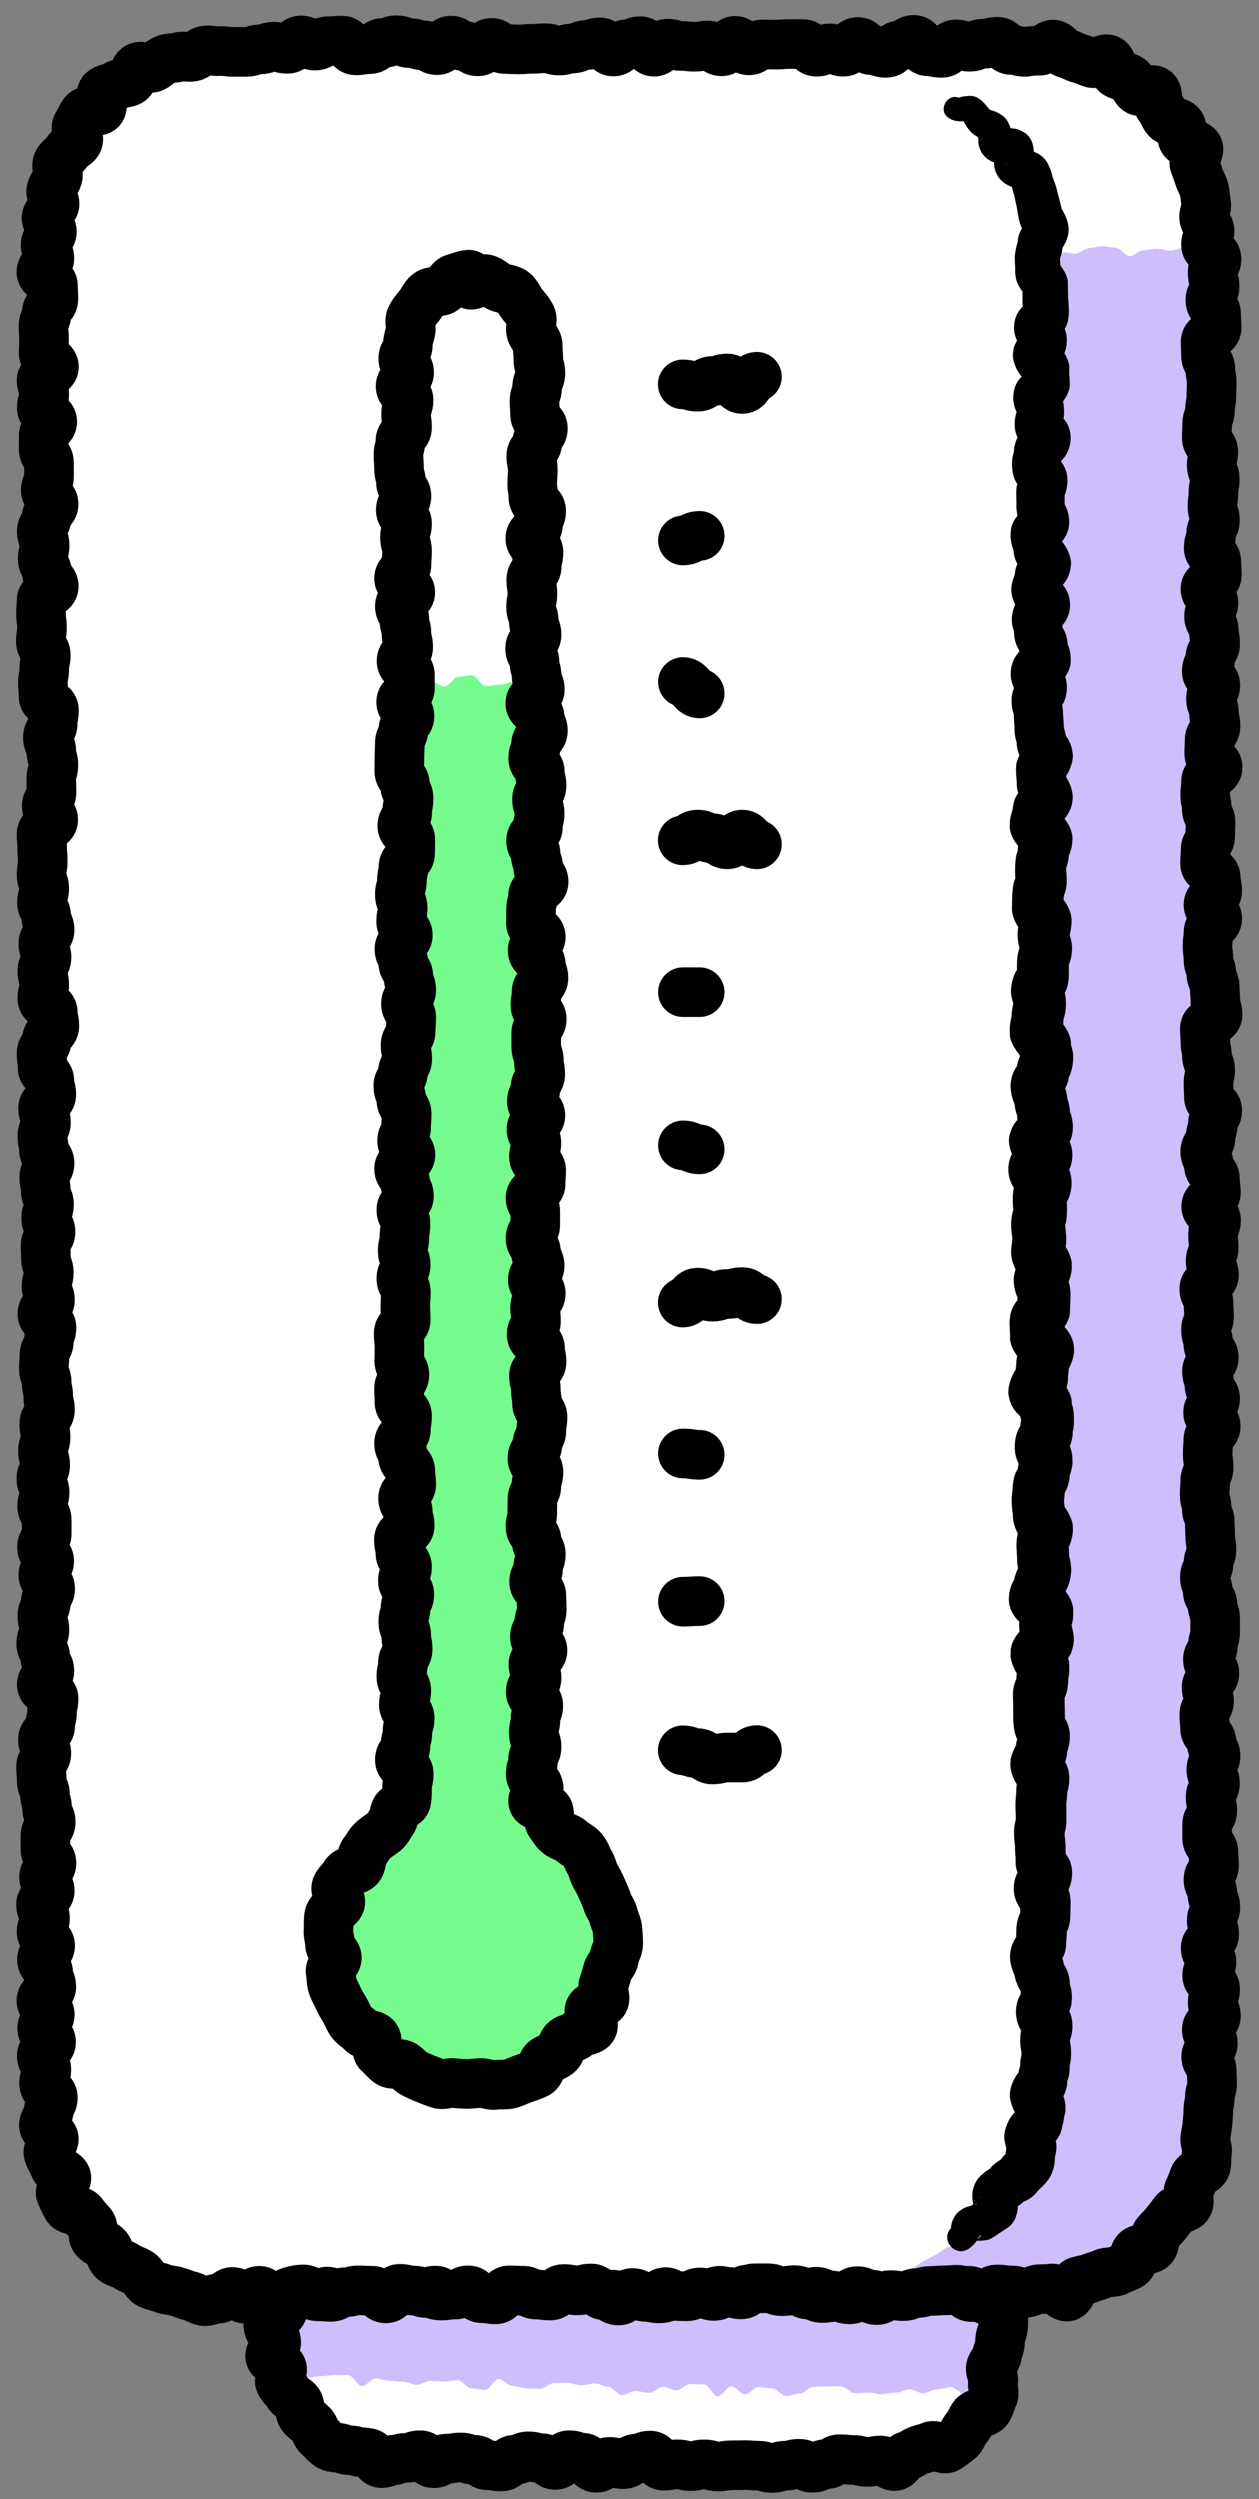 <svg fill="none" height="131" viewBox="0 0 66 131" width="66" xmlns="http://www.w3.org/2000/svg"><rect x="0" y="0" width="66" height="131" fill="#808080" stroke="none"/><path d="m53.75 2.12c-.36 0-.36.5-.73.5s-.37-.11-.73-.11-.37-.26-.73-.26-.37.05-.73.05-.37.38-.73.38-.37-.03-.73-.03-.37.08-.73.08-.37-.58-.73-.58-.37.1-.73.1-.37-.08-.74-.08-.37 0-.74 0-.37.45-.74.45-.37 0-.74 0-.35-.48-.71-.48-.35.07-.71.07-.35.33-.71.33-.36-.41-.71-.41-.36.49-.71.49-.36-.38-.71-.38-.36.21-.71.21-.36.23-.71.23-.36-.52-.71-.52-.35.24-.71.24-.35-.03-.71-.03-.35.3-.71.3-.36-.3-.71-.3-.36.03-.71.03-.36.3-.71.3-.36-.49-.71-.49-.36.06-.71.06-.36.39-.71.39-.36-.13-.71-.13-.36-.46-.71-.46-.36.04-.71.04-.36.49-.71.49-.36-.33-.71-.33-.36-.15-.71-.15-.36.07-.71.07-.36-.09-.71-.09-.35.04-.71.04-.35.02-.71.02-.35-.09-.71-.09-.36.07-.71.07-.36-.06-.71-.06-.36.63-.71.63-.36-.55-.71-.55-.36.27-.71.27-.36-.1-.72-.1-.36.02-.71.02-.36.08-.71.08-.36.05-.72.05-.36-.08-.72-.08-.36-.16-.72-.16-.36-.06-.71-.06-.36.23-.72.23-.36-.35-.72-.35-.36.08-.72.08-.36.06-.72.06c-.24 0-.48.29-.72.3s-.44.28-.68.31-.49-.08-.73-.03c-.24.05-.48.06-.71.13s-.55-.09-.77 0-.51.08-.73.19-.39.33-.6.45-.18.62-.38.75-.73-.18-.92-.03-.38.34-.55.5-.25.45-.41.63-.27.41-.42.6-.25.42-.39.62c-.14.2-.17.46-.29.67s-.37.35-.48.56-.31.4-.4.62-.33.41-.4.65c-.07.24-.02.51-.08.75s.36.56.32.8-.66.41-.68.66.57.51.57.75c0 .36-.23.36-.23.71s.09.36.09.71-.4.36-.4.71v.71c0 .35.46.36.46.71s-.29.36-.29.71.35.36.35.71-.21.36-.21.71.25.36.25.71-.31.36-.31.71.38.36.38.71-.6.36-.6.72.47.36.47.72-.25.36-.25.72.02.36.02.72-.31.36-.31.72.31.36.31.72.33.36.33.72-.01.36-.01.72-.49.36-.49.72-.03.36-.03.72.28.36.28.72-.04.36-.04.72-.31.36-.31.72.2.36.2.72-.06.36-.06.72.03.36.03.72.1.36.1.72.27.36.27.72-.3.36-.3.72.31.36.31.72-.16.36-.16.72-.12.36-.12.72.31.36.31.72-.14.36-.14.72-.46.36-.46.72.13.36.13.72-.18.36-.18.72.49.36.49.72.15.36.15.72-.33.36-.33.72-.19.36-.19.72-.05.36-.05.72.3.36.3.72-.28.36-.28.72.44.36.44.72-.38.36-.38.72.37.36.37.72-.19.36-.19.72.32.36.32.72-.02.36-.02.72-.6.36-.6.72.06.36.06.72.53.36.53.72.01.36.01.72v.72c0 .36-.28.36-.28.72s-.11.36-.11.72.12.36.12.72.22.36.22.72-.06.36-.06.72-.16.36-.16.72-.11.36-.11.72.22.36.22.72-.27.36-.27.72.43.36.43.72-.19.36-.19.72.11.36.11.72-.4.36-.4.72.08.36.08.72.41.36.41.72-.35.36-.35.72.28.36.28.71-.36.36-.36.71.41.36.41.71-.55.36-.55.72.47.36.47.72-.5.36-.5.72.42.36.42.72-.24.36-.24.72.12.36.12.72.13.36.13.72-.13.36-.13.72-.24.36-.24.72.37.36.37.72-.3.36-.3.72.05.36.05.72v.72c0 .36-.22.36-.22.72s.6.36.6.72-.49.36-.49.72.13.36.13.72.34.36.34.72-.52.36-.52.72.31.36.31.72-.33.36-.33.72.47.36.47.72.09.36.09.72-.62.36-.62.72.23.36.23.72-.2.36-.2.72.3.36.3.72-.29.36-.29.72.05.36.05.72.48.36.48.72-.32.36-.32.72.19.36.19.72-.43.36-.43.72.54.36.54.72.06.36.06.72-.52.36-.52.72-.05.36-.05.72.42.36.42.72-.3.36-.3.72.05.36.05.72-.21.36-.21.72.57.36.57.72.01.36.01.72-.55.36-.55.72-.01.36-.01.72.33.36.33.72.07.36.07.72-.12.36-.12.72-.29.36-.29.72.14.36.14.72-.04.36-.04.72.49.36.49.72-.48.36-.48.72.02.36.02.72.25.36.25.73.16.36.16.72-.25.36-.25.72-.19.36-.19.72.19.36.19.73-.34.36-.34.73.2.36.2.73.37.36.37.73c0 .24-.35.5-.33.74s.11.48.15.72-.14.53-.09.77.27.45.34.68.38.38.47.61-.08.57.03.78.33.38.45.59.38.33.52.53-.02.63.13.81.69.05.85.23.3.36.48.53.27.41.46.56.44.21.64.34.39.27.6.39.49.06.71.17c.22.11.22.68.45.77s.59-.23.82-.16.38.43.62.48c.24.05.5-.02.74.02s.45.37.7.39.5-.38.75-.38c.35 0 .35.37.71.37s.35-.33.71-.33.35-.05.71-.05.36.31.71.31.36-.5.71-.5.36.18.71.18.36.32.71.32.36-.11.71-.11.36-.41.71-.41.35.4.71.4.35-.29.71-.29.35.15.71.15.36.32.71.32.36-.49.71-.49.36.22.71.22.36-.19.71-.19.36-.08.71-.08.36.6.71.6.36-.45.71-.45.36.34.71.34.36-.03.71-.03.36-.01.71-.01.36.13.71.13.36-.62.71-.62.36.54.71.54.36-.03.71-.03.35-.5.71-.5.35.51.71.51.35-.48.71-.48.36.35.71.35.36-.27.71-.27.36.13.71.13.36.01.71.01.36.25.71.25.36-.42.72-.42.36.1.71.1.36.29.71.29.36-.1.72-.1.36.27.72.27.36-.3.72-.3.36-.23.71-.23.36.27.72.27.36-.15.72-.15.36.16.72.16.36-.33.72-.33.36.04.73.04.37-.14.73-.14.37.05.73.05.37.18.73.18.37.41.73.41.37-.57.73-.57.37.49.73.49.37-.56.73-.56.37.46.73.46.37-.3.74-.3h.74c.37 0 .37-.16.74-.16s.37.43.74.43c.24 0 .5.05.74.04s.51.02.74-.01.38-.58.62-.63.45-.12.68-.19.46-.1.68-.18.69.36.91.26.17-.73.38-.85.64.12.84-.02.08-.7.27-.85.72.1.89-.07.23-.47.4-.64.19-.47.34-.66.42-.28.56-.48.07-.52.19-.73.41-.32.51-.54.3-.4.39-.63.05-.5.13-.73.35-.41.4-.65.02-.5.06-.74.21-.48.22-.72-.09-.5-.09-.74c0-.36-.2-.36-.2-.71s.15-.36.15-.71-.33-.36-.33-.71-.05-.36-.05-.71.52-.36.52-.71-.04-.36-.04-.71-.2-.36-.2-.71.23-.36.23-.71-.14-.36-.14-.71-.41-.36-.41-.71.53-.36.53-.71-.2-.36-.2-.72-.09-.36-.09-.72.26-.36.26-.72 0-.36 0-.72.15-.36.15-.72.02-.36.02-.72-.67-.36-.67-.72.63-.36.63-.72-.04-.36-.04-.72-.42-.36-.42-.72.38-.36.38-.72-.22-.36-.22-.72-.14-.36-.14-.72.03-.36.03-.72-.03-.36-.03-.72-.02-.36-.02-.72.06-.36.06-.72.27-.36.27-.72-.07-.36-.07-.72-.34-.36-.34-.72.42-.36.42-.72-.11-.36-.11-.72.1-.36.1-.72-.47-.36-.47-.72.6-.36.6-.72-.49-.36-.49-.72.52-.36.52-.72-.02-.36-.02-.72-.65-.36-.65-.72 0-.36 0-.72.48-.36.48-.72-.3-.36-.3-.72.25-.36.25-.72-.34-.36-.34-.72.22-.36.22-.72.24-.36.24-.72.04-.36.04-.72-.4-.36-.4-.72.18-.36.18-.72-.06-.36-.06-.72-.29-.36-.29-.72.23-.36.23-.72-.25-.36-.25-.72.34-.36.34-.72-.33-.36-.33-.72.49-.36.49-.72-.01-.36-.01-.72.07-.36.07-.72-.3-.36-.3-.72.34-.36.34-.72-.28-.36-.28-.72-.08-.36-.08-.72-.05-.36-.05-.72-.18-.36-.18-.72-.02-.36-.02-.72.53-.36.53-.72-.07-.36-.07-.72.14-.36.14-.72-.17-.36-.17-.72.22-.36.22-.72.03-.36.03-.72-.59-.36-.59-.71.15-.36.15-.71.25-.36.25-.71-.11-.36-.11-.72-.27-.36-.27-.72.3-.36.3-.72-.02-.36-.02-.72.18-.36.18-.72-.05-.36-.05-.72.07-.36.07-.72-.35-.36-.35-.72-.07-.36-.07-.72-.05-.36-.05-.72.36-.36.36-.72.1-.36.1-.72-.38-.36-.38-.72-.15-.36-.15-.72.22-.36.22-.72-.07-.36-.07-.72-.07-.36-.07-.72.54-.36.54-.72-.27-.36-.27-.72.22-.36.22-.72-.49-.36-.49-.72-.11-.36-.11-.72.21-.36.21-.72-.19-.36-.19-.72.4-.36.4-.72-.45-.36-.45-.72.54-.36.54-.72-.13-.36-.13-.72.07-.36.07-.72-.01-.36-.01-.72.17-.36.17-.72-.32-.36-.32-.72-.28-.36-.28-.72.63-.36.63-.72-.24-.36-.24-.72-.02-.36-.02-.72.05-.36.05-.72-.33-.36-.33-.72.33-.36.33-.72-.27-.36-.27-.72.16-.36.16-.72-.23-.36-.23-.72.2-.36.2-.72-.16-.36-.16-.72.18-.36.18-.72-.31-.36-.31-.72.35-.36.35-.72-.09-.36-.09-.72.25-.36.25-.72-.34-.36-.34-.72.15-.36.15-.72-.05-.36-.05-.72-.15-.36-.15-.72.49-.36.49-.72-.46-.36-.46-.73.19-.36.19-.72.04-.36.04-.72-.1-.36-.1-.72.16-.36.16-.73-.27-.36-.27-.73-.19-.36-.19-.73.21-.36.21-.73c0-.24.43-.51.41-.75s-.26-.48-.29-.71-.28-.44-.34-.67.03-.51-.05-.74-.42-.36-.51-.58c-.09-.22.15-.59.05-.81s-.59-.23-.71-.44-.06-.52-.2-.72-.32-.35-.48-.54-.12-.53-.29-.71c-.17-.18-.55-.12-.73-.29s-.26-.43-.44-.58-.5-.11-.7-.25-.19-.6-.4-.72-.36-.39-.57-.5-.61.16-.83.08-.5.02-.73-.05-.34-.55-.58-.61-.5.05-.74.01-.47-.15-.71-.17-.49-.25-.73-.25z" fill="#fff"/><path d="m54.28 13.22c-.11.34-.34.32-.34.68s.51.36.51.72-.03.36-.03.72-.29.36-.29.72.36.36.36.72-.33.36-.33.72-.1.36-.1.72.02.36.02.72.39.36.39.72.04.36.04.72-.13.36-.13.72-.07.36-.07.72.01.36.01.72-.08.36-.08.72.04.36.04.72-.12.36-.12.72-.2.36-.2.72.38.36.38.72-.27.36-.27.72-.06.36-.06.72.51.36.51.72.01.36.01.72-.69.36-.69.72.67.36.67.72-.57.36-.57.72.42.36.42.72-.18.36-.18.72.12.36.12.72-.21.36-.21.72.24.36.24.72.09.36.09.72-.41.36-.41.72.46.36.46.72-.19.36-.19.72-.31.36-.31.72.33.36.33.72-.04.36-.04.72-.18.36-.18.72v.72c0 .36-.14.36-.14.72s.1.36.1.72-.17.36-.17.72.47.36.47.72-.02.36-.02.72.08.36.08.72-.21.36-.21.72-.31.36-.31.72.2.36.2.72.4.36.4.72-.22.36-.22.72-.05.36-.05.72-.04.36-.04.72-.09.36-.09.72-.16.36-.16.72.4.36.4.72.03.36.03.72-.22.36-.22.72-.05.36-.05.72.43.36.43.72-.06.36-.06.72-.38.36-.38.72-.2.36-.2.72.61.36.61.72-.63.36-.63.72.41.36.41.72.1.36.1.72-.36.36-.36.72.22.36.22.72.06.36.06.72-.05.36-.05.72-.07.36-.07.72-.12.36-.12.72.5.36.5.72-.32.36-.32.72-.03.36-.03.72-.23.36-.23.72.36.36.36.72-.29.36-.29.72-.1.36-.1.72.61.36.61.72-.49.36-.49.72.46.36.46.72-.63.36-.63.72.22.36.22.72.3.36.3.72.13.36.13.72-.54.36-.54.72.34.36.34.72-.45.36-.45.72.46.36.46.72-.04.36-.04.72-.38.36-.38.72.06.36.06.72.36.36.36.72v.72c0 .36-.32.36-.32.72s.15.36.15.72.1.36.1.72.21.36.21.72-.03.36-.03.72-.29.36-.29.72.2.36.2.72.16.36.16.72-.05.36-.05.72-.42.36-.42.72.29.36.29.72.13.36.13.72-.38.36-.38.72.4.36.4.72-.61.36-.61.72.06.36.06.72.31.36.31.72.18.36.18.72-.48.36-.48.72.46.36.46.72.04.36.04.72-.35.36-.35.72.11.36.11.72-.29.36-.29.72.18.36.18.72-.14.36-.14.73.36.36.36.72.12.36.12.72-.39.36-.39.72.26.36.26.73.02.36.02.73-.28.36-.28.73-.14.36-.14.73.2.36.2.73.19.36.19.73-.4.36-.4.72.46.36.46.73-.03.36-.03.73-.39.37-.39.73.35.37.35.73c0 .24.14.5.12.73s-.61.39-.65.62.44.58.38.8-.3.41-.38.63-.07.49-.17.7-.51.27-.63.47-.08.49-.21.69-.12.5-.27.69-.69.03-.85.2-0.0.64-.17.81-.39.28-.57.43-.39.27-.58.41-.54.04-.73.17-.37.26-.58.38-.4.21-.61.32-.38.28-.59.37-.25.64-.48.72-.58-.23-.81-.16-.35.52-.58.58-.52-.13-.75-.08-.48.01-.71.05-.46.06-.7.09-.47-.07-.71-.05-.46-.15-.7-.15c.35 0 .35.48.71.48s.36-.35.71-.35.35.38.71.38.35-.13.71-.13h.71c.36 0 .36-.42.71-.42s.36.46.71.46.36-.09.71-.09.36-.17.71-.17.36.03.71.03.36.43.71.43.36-.66.71-.66.36.03.71.03.36.39.71.39.36-.2.72-.2.36-.19.72-.19c.24 0 .47.04.71.03s.51.28.75.24.48-.1.71-.15.43-.26.66-.33.52.03.75-.06.5-.09.72-.19.34-.42.55-.54.34-.36.54-.49.59-.02.78-.17.13-.59.31-.75.71.02.87-.16.02-.63.17-.82.18-.45.32-.65.56-.21.68-.42.24-.43.35-.65.34-.4.42-.62-.42-.66-.35-.89.58-.34.63-.57.09-.48.13-.72.25-.47.27-.72.06-.5.06-.75c0-.36-.53-.36-.53-.72s.45-.36.45-.72-.3-.36-.3-.72.07-.36.07-.72-.33-.36-.33-.72.42-.36.42-.72.08-.36.08-.72-.31-.36-.31-.72.45-.36.45-.72-.63-.36-.63-.72.09-.36.09-.72.39-.36.39-.72.05-.36.05-.72-.47-.36-.47-.72.3-.36.3-.72.28-.36.28-.72-.45-.36-.45-.72-.13-.36-.13-.72 0-.36 0-.72.11-.36.11-.72.47-.36.47-.72-.33-.36-.33-.72-.03-.36-.03-.72-.06-.36-.06-.72-.21-.36-.21-.72.11-.36.11-.72.05-.36.05-.72.2-.36.2-.72-.17-.36-.17-.72.28-.36.28-.72-.1-.36-.1-.72.08-.36.08-.72-.42-.36-.42-.72.57-.36.57-.72-.38-.36-.38-.72.37-.36.37-.72-.23-.36-.23-.72-.23-.36-.23-.72.27-.36.27-.72-.38-.36-.38-.72.62-.36.62-.72-.12-.36-.12-.72-.47-.36-.47-.72.56-.36.56-.72-.47-.36-.47-.72-.14-.36-.14-.72 0-.36 0-.72.15-.36.15-.72 0-.36 0-.72 0-.36 0-.72.22-.36.22-.72-.06-.36-.06-.72.09-.36.09-.72-.25-.36-.25-.72 0-.36 0-.72.19-.36.19-.72.21-.36.21-.72-.11-.36-.11-.72-.38-.36-.38-.72.47-.36.47-.72-.34-.36-.34-.72-.18-.36-.18-.72.47-.36.47-.72-.38-.36-.38-.72-.08-.36-.08-.72.04-.36.04-.72.34-.36.34-.72-.42-.36-.42-.72.68-.36.68-.72-.04-.36-.04-.72-.02-.36-.02-.72-.42-.36-.42-.72.39-.36.39-.72-.38-.36-.38-.72-.15-.36-.15-.72.06-.36.06-.72.38-.36.38-.72-.25-.36-.25-.72.42-.36.42-.72-.12-.36-.12-.72-.28-.36-.28-.72.31-.36.31-.72-.13-.36-.13-.72-.07-.36-.07-.72-.06-.36-.06-.72.34-.36.34-.72-.22-.36-.22-.72-.43-.36-.43-.72.1-.36.1-.72-.03-.36-.03-.72-.06-.36-.06-.72.23-.36.23-.72-.15-.36-.15-.72.4-.36.4-.72-.07-.36-.07-.72 0-.36 0-.72-.14-.36-.14-.72-.06-.36-.06-.72-.19-.36-.19-.72.49-.36.49-.72.02-.36.02-.72.08-.36.08-.72.07-.36.07-.72-.21-.36-.21-.72.03-.36.03-.72.12-.36.12-.73-.59-.36-.59-.72.2-.36.2-.72.08-.36.08-.72-.18-.36-.18-.72.37-.36.37-.72-.05-.36-.05-.72-.09-.36-.09-.73 0-.36 0-.72-.26-.36-.26-.72-.07-.36-.07-.72.13-.36.13-.72.07-.36.07-.72.24-.36.24-.72-.45-.36-.45-.72.12-.36.12-.73-.01-.36-.01-.72.08-.36.08-.72-.04-.36-.04-.72.37-.36.37-.73.06-.36.06-.73-.1-.36-.1-.73.18-.36.18-.73-.43-.36-.43-.73.37-.36.37-.73-.4-.36-.4-.73 0-.36 0-.73.42-.37.42-.73-.29-.37-.29-.73.2-.42.09-.76c-.24 0-.58-.26-.82-.26s-.47.1-.71.1-.47.15-.71.15-.48-.1-.71-.1-.47.08-.71.08-.47.31-.71.31-.48-.44-.72-.44-.48-.09-.71-.09-.47.1-.71.11-.47.28-.71.29-.48-.08-.71-.08-.48-.02-.71-.02-.37.12-.61.12z" fill="#cebefd"/><path d="m53.751 2.72c-.36 0-.36-.1-.73-.1s-.37-.43-.73-.43-.37.1-.73.1-.37.16-.73.16-.37-.12-.73-.12-.37.44-.73.44-.37-.08-.73-.08-.37-.6-.73-.6-.37.29-.73.29-.37.39-.74.39-.37-.14-.74-.14-.37-.43-.74-.43-.37.51-.74.51-.35-.17-.71-.17-.35.17-.71.17-.35-.4-.71-.4-.36 0-.71 0-.36.03-.71.03-.36-.01-.71-.01-.36.31-.71.31-.36-.5-.71-.5-.36.55-.71.55-.35-.3-.71-.3-.35.06-.71.06-.35-.04-.71-.04-.36-.12-.71-.12-.36.42-.71.42-.36-.55-.71-.55-.36.16-.71.16-.36.38-.71.38-.36-.48-.71-.48-.36.14-.71.14-.36.18-.71.18-.36.11-.71.11-.36-.12-.71-.12-.36.03-.71.03-.36.03-.71.03-.36-.02-.71-.02-.36-.32-.71-.32-.35.44-.71.44-.35-.27-.71-.27-.35-.29-.71-.29-.36.5-.71.5-.36-.25-.71-.25-.36-.12-.71-.12-.36-.15-.71-.15-.36.14-.71.14-.36.33-.72.33-.36.06-.71.06-.36-.51-.71-.51-.36.03-.72.03-.36.23-.72.23-.36-.27-.72-.27-.36.44-.71.44-.36-.11-.72-.11-.36.14-.72.14-.36.13-.72.13-.36 0-.72 0c-.24 0-.47-.06-.71-.04s-.48-.07-.72-.03-.43.27-.66.32c-.23.05-.5-.05-.73.02s-.49.04-.72.13-.39.3-.61.41-.61-.12-.82 0-.2.59-.4.72-.54.08-.73.23-.54.14-.71.31.07.76-.09.94-.73 0-.88.19-.24.45-.37.65.16.66.03.87-.44.29-.55.51-.41.35-.5.58.07.54 0 .77-.27.42-.33.66c-.06.24.2.52.17.76s-.4.43-.42.68.28.49.28.73c0 .36-.33.36-.33.71s.2.36.2.71-.42.36-.42.71.61.36.61.71.02.36.02.71-.35.36-.35.71-.17.36-.17.71.03.36.03.71-.02.36-.02.71.54.36.54.71-.65.36-.65.71.14.36.14.72-.13.36-.13.72.55.36.55.72-.45.36-.45.72v.72c0 .36.28.36.28.72v.72c0 .36-.17.36-.17.72s.41.36.41.72-.37.36-.37.72-.25.36-.25.72.15.36.15.72-.1.36-.1.72.22.36.22.72.36.36.36.72-.64.36-.64.72-.03.36-.03.72.05.36.05.72-.06.36-.06.72.26.36.26.72-.08.36-.08.72-.07.36-.07.72.03.36.03.72.55.36.55.72-.07.36-.07.72-.25.36-.25.72.18.36.18.72.11.36.11.72-.11.36-.11.72.01.36.01.72-.25.36-.25.72.34.36.34.72-.61.36-.61.72.03.36.03.72.03.36.03.72-.06.36-.06.72.14.36.14.72-.12.36-.12.72.22.36.22.72.18.36.18.72-.33.36-.33.72.17.36.17.72-.22.36-.22.72.1.36.1.72-.1.36-.1.72.55.36.55.72.08.36.08.72-.39.36-.39.72-.28.36-.28.72.05.36.05.72.36.36.36.72.1.36.1.72-.43.36-.43.72.15.36.15.72-.19.36-.19.72.08.36.08.72.3.36.3.72-.28.36-.28.72.08.36.08.72.17.36.17.72-.15.36-.15.72.23.36.23.71-.26.36-.26.71.02.36.02.71.15.36.15.72-.12.36-.12.72.18.36.18.72-.4.36-.4.72.48.36.48.72-.14.36-.14.72-.23.36-.23.72-.03.36-.03.72.15.36.15.72.08.36.08.72.09.36.09.72-.3.36-.3.72.07.36.07.72-.14.36-.14.72.12.36.12.72-.2.36-.2.72.17.36.17.72-.13.36-.13.72.24.36.24.72v.72c0 .36-.25.36-.25.72s.38.36.38.72-.31.36-.31.72.36.36.36.72-.23.36-.23.72-.18.36-.18.72.11.36.11.72-.17.36-.17.72.21.36.21.72.22.36.22.72-.4.36-.4.72.62.36.62.72-.08.36-.08.72-.1.36-.1.72-.38.36-.38.72.18.36.18.72-.28.36-.28.72.04.36.04.72.17.36.17.72.11.36.11.72.19.36.19.72-.28.36-.28.72v.72c0 .36.32.36.32.72s-.39.36-.39.72.3.36.3.72-.46.36-.46.72.21.36.21.72-.18.36-.18.72.45.36.45.72-.43.36-.43.72.33.36.33.72.16.36.16.72-.52.36-.52.72.44.36.44.73-.4.36-.4.72.47.36.47.72-.49.36-.49.72.24.36.24.73-.12.36-.12.73.46.36.46.73-.22.36-.22.73c0 .24-.27.5-.25.74s.48.43.52.67-.34.56-.28.79.24.45.31.68.53.32.62.54-.38.69-.28.91.21.46.33.67.66.16.8.36.3.36.46.55.04.6.2.78.44.25.61.42.18.54.37.69.48.19.68.33c.2.14.45.2.66.33s.31.47.53.58.49.15.71.24.5.09.73.16.47.18.7.23c.23.05.47.23.71.27s.52-.15.76-.13.49-.35.74-.35c.35 0 .35.36.71.36s.35-.42.71-.42.35.59.71.59.36.06.71.06.36-.48.71-.48.36.44.71.44.36-.57.71-.57.36.36.71.36h.71c.35 0 .35-.05.71-.05s.35.27.71.27.35-.42.71-.42.36-.13.71-.13.36.06.71.06.36-.14.71-.14.36.41.71.41.36-.08.71-.08.36.23.71.23.36-.12.71-.12.36-.03.71-.03h.71c.35 0 .36-.26.71-.26s.36.44.71.44.36-.34.71-.34.36-.17.71-.17.36.52.71.52.35-.45.71-.45.35.06.71.06.35.19.71.19.36-.03.71-.03.36.07.71.07.36-.36.71-.36.36.46.71.46.36-.05.71-.05.36-.29.72-.29.36-.19.71-.19.36.34.71.34.36-.4.72-.4.36.51.72.51.36-.23.72-.23.36-.09.71-.09.36.32.72.32.36-.4.72-.4.36.19.72.19.36.11.72.11.36-.33.73-.33.37.18.73.18.37.23.73.23.37.18.73.18.37-.34.73-.34.37-.23.73-.23.37.02.73.02.37-.04.73-.04.37-.02.73-.02.37.29.74.29.37-.36.74-.36.37.05.74.05.37.13.74.13c.24 0 .46-.17.7-.19s.47 0 .7-.04.58.48.82.42.31-.72.54-.79.46-.09.68-.18.45-.13.67-.24.53-.02.73-.14.47-.17.67-.31.16-.59.35-.74.62 0 .8-.17.09-.58.26-.76.32-.33.47-.52.29-.36.43-.56.6-.19.72-.4-.06-.58.05-.79.18-.43.27-.66.54-.32.61-.55 0-.51.06-.74-.12-.51-.09-.75.09-.46.11-.71.05-.47.05-.72c0-.36.08-.36.08-.71s.12-.36.12-.71-.02-.36-.02-.71-.29-.36-.29-.71.35-.36.35-.71-.32-.36-.32-.71.48-.36.48-.71-.17-.36-.17-.71.13-.36.13-.71-.42-.36-.42-.71.23-.36.23-.71-.31-.36-.31-.72.45-.36.45-.72-.13-.36-.13-.72.19-.36.19-.72-.16-.36-.16-.72-.2-.36-.2-.72.29-.36.29-.72-.03-.36-.03-.72-.33-.36-.33-.72 0-.36 0-.72.27-.36.27-.72-.09-.36-.09-.72.23-.36.23-.72-.19-.36-.19-.72.22-.36.22-.72-.21-.36-.21-.72-.34-.36-.34-.72-.04-.36-.04-.72.25-.36.25-.72-.13-.36-.13-.72.41-.36.41-.72-.34-.36-.34-.72.26-.36.26-.72.12-.36.12-.72 0-.36 0-.72-.14-.36-.14-.72-.25-.36-.25-.72-.15-.36-.15-.72.19-.36.19-.72.16-.36.16-.72-.07-.36-.07-.72-.02-.36-.02-.72-.16-.36-.16-.72-.11-.36-.11-.72.03-.36.03-.72.18-.36.18-.72-.05-.36-.05-.72.03-.36.03-.72.39-.36.39-.72-.4-.36-.4-.72.37-.36.37-.72-.3-.36-.3-.72-.13-.36-.13-.72.36-.36.36-.72-.29-.36-.29-.72-.12-.36-.12-.72.16-.36.16-.72-.03-.36-.03-.72-.22-.36-.22-.72.51-.36.51-.72-.18-.36-.18-.72.16-.36.16-.72-.03-.36-.03-.72.16-.36.16-.72-.52-.36-.52-.72.51-.36.51-.72-.05-.36-.05-.72-.32-.36-.32-.72-.19-.36-.19-.72.28-.36.28-.72.12-.36.12-.72.23-.36.23-.71-.44-.36-.44-.71-.02-.36-.02-.71.09-.36.09-.72-.17-.36-.17-.72-.08-.36-.08-.72-.03-.36-.03-.72.67-.36.67-.72-.12-.36-.12-.72-.03-.36-.03-.72-.18-.36-.18-.72-.15-.36-.15-.72-.05-.36-.05-.72.05-.36.05-.72.46-.36.46-.72-.46-.36-.46-.72.46-.36.46-.72-.08-.36-.08-.72-.56-.36-.56-.72.03-.36.03-.72.24-.36.24-.72.02-.36.02-.72-.2-.36-.2-.72-.08-.36-.08-.72.04-.36.04-.72.61-.36.61-.72-.44-.36-.44-.72.02-.36.02-.72.31-.36.31-.72-.08-.36-.08-.72-.16-.36-.16-.72.23-.36.23-.72-.45-.36-.45-.72.19-.36.19-.72.25-.36.25-.72-.07-.36-.07-.72-.25-.36-.25-.72.23-.36.23-.72-.42-.36-.42-.72.6-.36.6-.72-.03-.36-.03-.72-.4-.36-.4-.72.13-.36.13-.72.2-.36.2-.72-.13-.36-.13-.72.05-.36.05-.72.07-.36.07-.72-.16-.36-.16-.72.08-.36.08-.72-.34-.36-.34-.72.02-.36.02-.72.15-.36.15-.72.07-.36.07-.72.02-.36.02-.72-.07-.36-.07-.72-.23-.36-.23-.72-.02-.36-.02-.72.58-.36.58-.73-.03-.36-.03-.72-.3-.36-.3-.72.22-.36.22-.72-.1-.36-.1-.73.2-.36.2-.73-.55-.36-.55-.73.19-.36.19-.73c0-.24-.28-.46-.29-.7s.15-.49.11-.73-.05-.48-.1-.71c-.05-.23-.2-.44-.27-.67s-.15-.45-.24-.67.29-.66.19-.88-.67-.2-.79-.41 0-.58-.13-.77-.59-.16-.74-.35-.21-.44-.37-.62-.04-.66-.21-.82-.74.12-.93-.03-.23-.48-.43-.61-.47-.14-.68-.27-.21-.64-.43-.74-.65.27-.87.18-.43-.17-.67-.24-.43-.2-.67-.26-.41-.42-.65-.46-.52.34-.76.32-.46.04-.71.04z" stroke="#000" stroke-linecap="round" stroke-linejoin="round" stroke-width="2.6"/><path d="m20.6 129.02c.35 0 .35.34.71.34s.35-.26.71-.26.35-.27.71-.27.35.22.71.22.35.25.71.25.35-.52.71-.52.36.34.71.34.35.19.71.19.35-.59.71-.59.35.26.71.26.35.27.71.27.35-.2.71-.2.35.26.71.26.36-.27.71-.27.35-.04.71-.04.35.02.71.02.35.27.71.27.35-.16.7-.16.35-.39.71-.39.35.24.71.24.35.22.71.22.36-.12.71-.12.35-.25.71-.25.35.41.71.41.35-.24.71-.24.36-.18.71-.18.36.03.71.03.36.04.71.04.36-.15.71-.15.36.12.71.12.36.39.71.39.36-.15.71-.15.36-.36.71-.36.36.12.72.12.36-.06.72-.06.36.45.72.45c.24 0 .48-.16.71-.19s.48-.04.7-.09.38-.37.6-.45.54.08.75-.02.36-.32.56-.44.55-.05.74-.19.34-.36.5-.53.25-.42.4-.61-.03-.58.09-.78.62-.18.72-.39-.08-.54 0-.76.31-.39.36-.62.13-.46.16-.69.03-.47.03-.71c0-.48.02-.48.02-.96 0-.28-.15-.55-.28-.77s-.23-.6-.46-.74-.59-.29-.87-.29c-.35 0-.35.46-.71.46s-.35-.15-.71-.15-.35-.28-.71-.28-.36.5-.71.5-.36 0-.71 0-.36-.34-.71-.34-.36.19-.71.19-.36-.05-.71-.05-.36.17-.71.17-.36-.17-.72-.17-.36.07-.71.07-.36-.11-.71-.11-.36-.27-.71-.27-.36.45-.71.45-.36-.37-.71-.37-.36-.01-.71-.01-.36.02-.71.02-.36.5-.71.5-.36-.62-.71-.62-.36.38-.72.38-.36-.1-.72-.1-.36-.15-.71-.15-.36.48-.71.48-.36-.48-.71-.48-.36-.18-.71-.18-.36.36-.72.36-.36.1-.72.1-.36.08-.72.08-.36-.49-.71-.49-.36.46-.72.46-.36.09-.71.09-.36-.23-.71-.23-.36-.25-.71-.25-.36 0-.72 0-.36-.04-.72-.04-.36.42-.72.42-.36-.38-.71-.38-.36.31-.72.31-.36.12-.72.12-.36-.23-.72-.23-.36-.18-.72-.18-.36-.15-.72-.15-.36.49-.72.49-.36-.07-.72-.07-.36-.19-.72-.19-.36.18-.72.18-.36.11-.72.11-.36-.24-.72-.24-.36.28-.72.28c-.28 0-.6-.27-.83-.14s-.18.54-.31.78-.61.38-.61.66c0 .48.54.48.54.96 0 .24-.6.5-.57.73s.53.39.58.62.14.42.22.64-.11.55 0 .76.48.26.6.46-.11.65.04.83.31.38.48.55.57.07.75.22.17.58.37.71.54.02.75.12.48.05.7.13.34.51.57.56.48.16.71.19.5-.27.73-.27z" fill="#fff"/><path d="m52.031 125.24c.1-.25.24-.57.31-.83s-.14-.58-.11-.85.01-.52.01-.79c0-.48.17-.48.17-.96 0-.28-.09-.52-.22-.75s-.15-.7-.38-.84-.64.09-.92.09c-.35 0-.35.04-.71.04s-.35-.25-.71-.25-.35.14-.71.14-.36.05-.71.05-.36.03-.71.03-.36.18-.71.18-.36-.24-.71-.24-.36-.27-.71-.27-.36.3-.71.3-.36.03-.72.03-.36.21-.71.21-.36-.58-.71-.58-.36.19-.71.19-.36.26-.71.26-.36-.33-.71-.33-.36.18-.71.18-.36.24-.71.24-.36-.49-.71-.49-.36.06-.71.06-.36-.04-.72-.04-.36.31-.72.31-.36-.22-.71-.22-.36.19-.71.19-.36.05-.71.05-.36.13-.71.13-.36-.01-.72-.01-.36-.41-.72-.41-.36.04-.72.04-.36.22-.71.22-.36-.37-.72-.37-.36.07-.71.07-.36.38-.71.38-.36.2-.71.2-.36-.03-.72-.03-.36-.53-.72-.53-.36.37-.72.37-.36.07-.71.07-.36-.3-.72-.3-.36-.17-.72-.17-.36-.06-.72-.06-.36.14-.72.14-.36-.14-.72-.14-.36.58-.72.58-.36-.4-.72-.4-.36.28-.72.28-.36-.37-.72-.37-.36.3-.72.3-.36-.24-.72-.24-.36.36-.72.36c-.28 0-.59-.2-.81-.07s-.25.48-.39.72-.08.41-.08.69c0 .48-.12.48-.12.96 0 .23-.02.44 0 .66s.13.42.18.64-.17.62-.09.83c.24 0 .58-.02.82-.02s.48-.23.72-.23.48-.08.72-.08.48-.07.72-.06.48 0 .72.01.46.56.7.57.49-.42.73-.41.48.12.71.13.48.05.72.05.47.15.71.16.48-.21.72-.2.48.02.72.03.48-.08.72-.07.47.42.71.43.48.07.72.07.49-.57.73-.56.47.35.71.36.48.12.71.13.48.02.72.03.49-.31.73-.31.48-.02.72-.01.48.13.71.13.48-.1.72-.1.47.17.71.18.47.43.71.43.48-.22.72-.21.48.09.72.09.48-.32.72-.32.47.19.71.19.48-.33.72-.33.48.02.72.02.47.62.71.62.48-.52.72-.52.47.42.71.42.48-.38.72-.38.48.07.72.07.48.4.72.4.48-.13.72-.13.48-.34.72-.35.48-.03.72-.03h.72c.24 0 .48.36.72.36s.48-.03.72-.03.48.09.72.08.48-.08.72-.08.48-.16.71-.17.48.21.72.2.47-.2.71-.2.47-.11.71-.12.49.35.73.34l.72-.03c.24-.01.54-.19.78-.2z" fill="#cebefd"/><path d="m20.601 128.94c.35 0 .35-.1.71-.1s.35-.14.71-.14.35.42.71.42.35-.24.71-.24.35-.06.71-.06.35.12.71.12.36.29.71.29.35.06.71.06.35-.35.71-.35.35-.18.71-.18.35.1.71.1.35.35.71.35.35-.51.71-.51.36.13.71.13.35.53.71.53.35-.31.71-.31.35.12.71.12.35-.29.7-.29.35-.16.71-.16.35.53.71.53.35-.07.71-.07.36.09.71.09.35-.09.71-.09.35.11.71.11.35-.06.71-.06.36-.01.71-.01.36.03.71.03.36.12.71.12.36-.12.71-.12.36-.1.71-.1.36.21.71.21.36-.19.71-.19.36-.26.71-.26.36.04.72.04.36.1.72.1.36-.07.72-.07c.24 0 .5.32.73.29s.4-.47.63-.53.4-.22.62-.3.43-.11.65-.21.66.22.86.09.41-.29.59-.43.25-.46.41-.62.23-.43.37-.61.6-.17.73-.36.19-.47.29-.68-.07-.55 0-.77-.17-.51-.12-.74.29-.4.32-.63.16-.45.16-.69c0-.48.17-.48.17-.96 0-.28.03-.69-.1-.91s-.6-.24-.83-.38-.47-.13-.74-.13c-.35 0-.35-.38-.71-.38s-.35.03-.71.03-.35.03-.71.03-.36.11-.71.11-.36.16-.71.16-.36-.05-.71-.05-.36.26-.71.26-.36-.26-.71-.26-.36.22-.71.22-.36-.13-.72-.13-.36.06-.71.06-.36-.18-.71-.18-.36-.23-.71-.23-.36.05-.71.05-.36-.15-.71-.15-.36 0-.71 0-.36.32-.71.32-.36-.13-.71-.13-.36.21-.71.21-.36-.18-.72-.18-.36.2-.72.2-.36-.02-.71-.02-.36.13-.71.13-.36-.08-.71-.08-.36-.2-.71-.2-.36.39-.72.39-.36-.27-.72-.27-.36-.36-.72-.36-.36.1-.71.1-.36-.07-.72-.07-.36.34-.71.34-.36-.05-.71-.05-.36-.2-.71-.2-.36-.02-.72-.02-.36.47-.72.47-.36-.06-.72-.06-.36-.41-.71-.41-.36.22-.72.22-.36.05-.72.05-.36-.13-.72-.13-.36-.13-.72-.13-.36-.09-.72-.09-.36.5-.72.5-.36-.4-.72-.4-.36-.02-.72-.02-.36.1-.72.1-.36.24-.72.24-.36-.03-.72-.03-.36-.36-.72-.36c-.28 0-.71.09-.93.22s-.06.73-.19.96-.73.37-.73.65c0 .48.42.48.42.96 0 .24-.35.5-.32.73s.56.38.62.61-.18.53-.1.75.33.37.43.58.41.28.53.48.05.51.2.69.34.3.51.47.2.47.38.62.33.35.53.48.5.06.72.16.47.05.69.12.44.05.67.1.38.49.61.52.47-.14.71-.14z" stroke="#000" stroke-linecap="round" stroke-linejoin="round" stroke-width="2.6"/><path d="m27.82 93.72c0-.36.36-.36.36-.71s-.23-.36-.23-.71.28-.36.28-.71.08-.36.08-.72-.24-.36-.24-.72 0-.36 0-.72-.25-.36-.25-.72.68-.36.68-.72-.24-.36-.24-.72-.27-.36-.27-.72-.11-.36-.11-.72 0-.36 0-.72.58-.36.58-.72-.53-.36-.53-.72-.01-.36-.01-.71.55-.36.55-.71 0-.36 0-.71-.45-.36-.45-.71-.16-.36-.16-.71.22-.36.22-.71.11-.36.11-.72-.32-.36-.32-.72.62-.36.62-.72.02-.36.02-.72-.57-.36-.57-.72.16-.36.16-.72.18-.36.18-.71.03-.36.03-.71.12-.36.12-.71-.27-.36-.27-.71.15-.36.15-.71-.29-.36-.29-.71.07-.36.07-.71.26-.36.26-.71-.12-.36-.12-.71-.24-.36-.24-.71.33-.36.33-.72-.22-.36-.22-.72.21-.36.21-.72-.49-.36-.49-.72.21-.36.21-.72.18-.36.18-.72.03-.36.03-.72.15-.36.15-.72-.33-.36-.33-.72.07-.36.07-.72-.17-.36-.17-.72.2-.36.2-.72-.03-.36-.03-.72.29-.36.29-.72-.27-.36-.27-.72-.14-.36-.14-.72-.11-.36-.11-.72.35-.36.35-.72-.16-.36-.16-.72-.25-.36-.25-.72.24-.36.24-.72-.02-.36-.02-.72-.02-.36-.02-.72.43-.36.43-.72-.22-.36-.22-.72-.41-.36-.41-.71.69-.36.69-.71-.15-.36-.15-.72-.19-.36-.19-.72.3-.36.3-.72-.48-.36-.48-.72.3-.36.3-.72.18-.36.18-.72-.39-.36-.39-.72-.11-.36-.11-.72.1-.36.1-.72-.05-.36-.05-.72.1-.36.1-.72.15-.36.15-.72-.23-.36-.23-.72.27-.36.27-.72-.07-.36-.07-.72.22-.36.22-.73-.39-.36-.39-.73c0-.14-.11-.24-.48-.33-.2-.05-.42-.19-.69-.23-.22-.03-.49.17-.74.15-.23-.02-.47.08-.72.07s-.47-.57-.71-.57-.5.07-.73.08-.47.49-.7.51c-.26.02-.53-.32-.75-.29-.27.04-.43.44-.63.5-.36.1-.77-.04-.77.12 0 .36.18.36.18.71s.25.36.25.71-.51.36-.51.71-.04.36-.04.71.31.36.31.72-.36.36-.36.72.07.36.07.72.34.36.34.72-.4.36-.4.72.43.36.43.72-.16.36-.16.72.29.36.29.72-.53.36-.53.72.19.36.19.72.23.36.23.71-.35.36-.35.71.04.36.04.71-.07.36-.07.71.16.36.16.71v.71c0 .35.3.36.3.72s-.54.36-.54.72.48.36.48.72-.19.36-.19.72-.32.36-.32.72v.72c0 .36.35.36.35.71s-.1.36-.1.71.07.36.07.71-.29.36-.29.71-.03.36-.03.71.52.36.52.71v.71c0 .35-.32.36-.32.71s.03.36.03.71.03.36.03.71.24.36.24.72.1.36.1.72-.5.36-.5.72.4.36.4.72.07.36.07.72-.44.36-.44.72-.15.36-.15.72.31.36.31.72-.15.36-.15.72.4.36.4.72-.23.36-.23.72.24.36.24.72-.33.36-.33.72.42.36.42.72-.46.36-.46.72.1.36.1.72-.07.36-.07.72.07.36.07.72.03.36.03.72.21.36.21.72-.06.36-.06.72.08.36.08.72-.09.36-.09.72.19.36.19.72-.3.36-.3.72-.2.36-.2.71-.1.36-.1.71.36.36.36.72.17.36.17.72-.34.36-.34.72.24.36.24.72-.48.36-.48.72.24.36.24.72v.72c0 .36.05.36.05.72s-.07.36-.07.72-.19.36-.19.72.43.36.43.72-.46.36-.46.72.05.36.05.72.02.36.02.72.2.36.2.72-.21.36-.21.73-.05.36-.05.73c0 .22.23.44.19.65s.17.55.08.75-.6.17-.73.35-.3.25-.48.38c-.2.15-.44.3-.62.48s-.18.55-.34.74-.37.36-.52.56.1.64-.02.86-.42.33-.52.56-.39.39-.47.63.27.57.22.82-.3.44-.32.7-.39.49-.39.75c0 .24.6.44.63.67s-.27.51-.23.74.28.41.34.64-.31.62-.22.84.64.23.75.43.37.3.5.5-.23.75-.08.93.55.16.72.32.21.47.39.62.41.26.6.4.55.01.75.13.34.35.55.45.44.17.66.24.5-.11.73-.06.39.37.63.4.46.35.69.36c.25 0 .49-.54.73-.56s.54.38.78.34.38-.54.62-.61.68.47.91.38.39-.39.61-.5.44-.26.65-.39.18-.59.37-.74.49-.16.67-.33.24-.43.4-.62.55-.2.69-.4-.06-.6.06-.82.56-.27.66-.49.32-.43.39-.66-.03-.53.02-.77-.17-.52-.14-.76.28-.47.28-.72.14-.52.11-.76-.47-.43-.52-.67.37-.61.29-.84-.75-.25-.85-.47.17-.62.05-.83-.38-.34-.52-.55-.1-.55-.26-.74-.37-.34-.55-.51-.31-.41-.5-.57c-.18-.14-.49-.14-.63-.31s-.23-.4-.32-.6-.2-.41-.25-.63-.38-.45-.38-.68z" fill="#76fb8f"/><g stroke="#000" stroke-linecap="round" stroke-linejoin="round" stroke-width="2.6"><path d="m28.23 93.72c0-.36-.41-.36-.41-.72s.12-.36.12-.72.19-.36.19-.72-.15-.36-.15-.72.09-.36.09-.72.15-.36.15-.72-.4-.36-.4-.72.31-.36.31-.72-.17-.36-.17-.72.48-.36.48-.72-.4-.36-.4-.72.23-.36.23-.72.13-.36.13-.72-.02-.36-.02-.72-.38-.36-.38-.72.21-.36.21-.72.14-.36.14-.72-.22-.36-.22-.72-.32-.36-.32-.72.09-.36.09-.72.01-.36.01-.72.21-.36.21-.72.11-.36.11-.72-.32-.36-.32-.72.26-.36.26-.72.21-.36.21-.72.06-.36.06-.72-.29-.36-.29-.72-.06-.36-.06-.72-.1-.36-.1-.72.4-.36.4-.72-.08-.36-.08-.72-.44-.36-.44-.72.23-.36.23-.72-.05-.36-.05-.72.3-.36.3-.72-.42-.36-.42-.72.36-.36.36-.72-.19-.36-.19-.72-.29-.36-.29-.72.25-.36.25-.71 0-.36 0-.71-.25-.36-.25-.71.53-.36.53-.72.03-.36.03-.72-.38-.36-.38-.72.13-.36.13-.72-.26-.36-.26-.72.47-.36.47-.72-.45-.36-.45-.72.19-.36.19-.72.25-.36.25-.72-.07-.36-.07-.72-.14-.36-.14-.72 0-.36 0-.72.29-.36.29-.72-.33-.36-.33-.72.06-.36.06-.72.36-.36.36-.72-.14-.36-.14-.72-.43-.36-.43-.72.43-.36.43-.72-.52-.36-.52-.72.01-.36.01-.72.1-.36.1-.72.56-.36.56-.72-.28-.36-.28-.72-.14-.36-.14-.72-.24-.36-.24-.72.36-.36.36-.72.09-.36.09-.72-.14-.36-.14-.72.24-.36.24-.72-.09-.36-.09-.72-.35-.36-.35-.72.15-.36.15-.72.36-.36.36-.72-.17-.36-.17-.72-.49-.36-.49-.72.5-.36.5-.72-.17-.36-.17-.72-.11-.36-.11-.72-.23-.36-.23-.72.34-.36.34-.72-.15-.36-.15-.72-.14-.36-.14-.72.07-.36.07-.72-.06-.36-.06-.72.29-.36.29-.72.09-.36.09-.72-.43-.36-.43-.72.4-.36.4-.72.17-.36.17-.72-.41-.36-.41-.72-.06-.36-.06-.72.03-.36.03-.72-.08-.36-.08-.72.32-.36.32-.73.29-.36.29-.72-.41-.36-.41-.72-.03-.36-.03-.72.14-.36.14-.73.17-.36.17-.73-.11-.36-.11-.73-.03-.36-.03-.73c0-.26-.29-.47-.35-.72s.11-.57 0-.8-.3-.43-.46-.63-.26-.49-.46-.65-.53-.14-.76-.25-.42-.35-.68-.41-.53.29-.79.29c-.04 0-.04-.53-.09-.53-.26 0-.55.15-.8.21s-.36.5-.59.61-.57.02-.77.18-.29.42-.45.62-.33.38-.44.61.03.51-.03.76-.14.44-.14.7c0 .36-.24.36-.24.72s.31.36.31.72-.45.36-.45.72.42.36.42.72-.13.36-.13.72.05.36.05.72-.35.36-.35.72-.1.36-.1.72.03.36.03.72.1.36.1.72.29.36.29.72-.3.36-.3.72.33.36.33.72-.11.36-.11.72.11.36.11.72-.03.36-.03.72-.39.36-.39.72.59.36.59.72-.55.36-.55.72.24.36.24.72.11.36.11.72.09.36.09.72-.35.36-.35.72.44.36.44.72v.72c0 .36-.46.36-.46.72s.44.36.44.72-.32.36-.32.72-.19.36-.19.72-.02.36-.02.72-.01.36-.01.72.3.36.3.72.19.36.19.72-.07.36-.07.72-.26.36-.26.72.42.36.42.72-.01.36-.01.72-.35.36-.35.72-.08.36-.08.72-.11.36-.11.72.15.36.15.71-.08.36-.08.71.35.36.35.71-.44.36-.44.72.2.36.2.72.27.36.27.72.15.36.15.72-.28.36-.28.72.28.36.28.72-.03.36-.03.72-.27.36-.27.72.09.36.09.72-.23.36-.23.72-.24.36-.24.72.16.36.16.72.28.36.28.72-.03.36-.03.72-.21.36-.21.72.44.36.44.72-.6.36-.6.72.32.36.32.72.2.36.2.72-.4.36-.4.72.22.36.22.72-.06.36-.06.72-.09.36-.09.72.16.36.16.72-.23.36-.23.72.24.36.24.72-.03.36-.03.72.02.36.02.72-.37.36-.37.72.04.36.04.72-.01.36-.01.72.27.36.27.72-.28.36-.28.72.02.36.02.72.4.36.4.72-.06.36-.06.72-.36.36-.36.72.21.36.21.72.38.36.38.72.05.36.05.72-.43.36-.43.72.25.36.25.72.1.36.1.72-.57.36-.57.72.08.36.08.72.35.36.35.72-.22.36-.22.72.34.36.34.72-.2.36-.2.72-.12.36-.12.72.16.36.16.72.07.36.07.72-.25.36-.25.72-.08.36-.08.72.26.36.26.73-.13.36-.13.72.31.36.31.72-.12.36-.12.72-.1.36-.1.73-.3.36-.3.73.47.36.47.73-.09.36-.09.73c0 .22 0.0.47-.04.69s-.48.3-.57.5-.06.43-.2.61-.21.39-.39.52c-.2.15-.42.28-.61.46s-.29.42-.45.61-.09.54-.24.75-.62.19-.74.42-.36.4-.46.63.27.63.19.87-.52.38-.57.63-.02.52-.04.77.08.51.08.76c0 .24.33.44.36.67s-.38.53-.33.76.03.5.1.72.21.45.3.66.23.42.35.63.2.44.34.64.4.3.54.49.55.12.72.29-0.0.68.18.83.33.36.53.5.56.01.76.13.35.35.56.45.43.21.65.29.45.19.68.25.5-.08.73-.05.46.04.7.05c.25 0 .49-.04.73-.05s.52.14.76.1.53.01.76-.05.48-.19.71-.27.49-.16.71-.27.25-.57.45-.7.46-.19.65-.34.19-.5.37-.67.53-.16.68-.35.63-.16.77-.36-.26-.74-.14-.96.66-.22.75-.45-.11-.57-.04-.81.16-.45.21-.7.33-.45.35-.7.22-.51.22-.76-.02-.53-.04-.77-.17-.5-.22-.74-.25-.46-.32-.7-.19-.47-.28-.69-.22-.45-.34-.66-.16-.49-.29-.7-.21-.49-.37-.68-.43-.3-.61-.47-.48-.21-.67-.37c-.18-.14-.28-.36-.42-.53s0-.48-.1-.69-.75-.21-.8-.44.29-.51.29-.74z"/><path d="m36.68 52.01c-.44 0-.44 0-.88 0"/><path d="m36.68 60.25c-.44 0-.44-.21-.88-.21"/><path d="m39.681 68.1c-.39 0-.39-.37-.77-.37s-.39.1-.78.1-.39.14-.78.14-.39-.21-.78-.21-.39.52-.78.52"/><path d="m36.68 76.26c-.44 0-.44-.07-.88-.07"/><path d="m36.68 83.93c-.44 0-.44.03-.88.03"/><path d="m39.681 91.74c-.39 0-.39.39-.77.39s-.39 0-.78 0-.39.1-.78.1-.39-.33-.78-.33-.39-.15-.78-.15"/><path d="m39.681 44.26c-.39 0-.39-.51-.77-.51s-.39.51-.78.51-.39-.32-.78-.32-.39-.19-.78-.19-.39.3-.78.3"/><path d="m36.68 36.35c-.44 0-.44-.6-.88-.6"/><path d="m36.68 28.09c-.44 0-.44.24-.88.24"/><path d="m39.681 19.75c-.39 0-.39.64-.77.64s-.39-.55-.78-.55-.39.13-.78.13-.39.3-.78.3-.39-.12-.78-.12"/></g><path d="m49.99 116.73c-.19.13-.14.06-.11-.15.03-.1.06-.25.21-.46.12-.19.44-.4.65-.45.34-.1.52-.13.43-.15-.03-.04-.36.2-.2.06.11-.13.27-.29.38-.41 0 0 .05-.05 0-.01-.09.08-.16.22-.18.28-.11.32-.06.31-.09.31-.06-.22-.1-.3-.11-.62 0-.32.08-.64.31-.94.06-.07.1-.11.15-.16.38-.34.6-.4.55-.41 0 0-.04.02-.08.06-.03.03-.15.17.02-.04.21-.23.38-.33.49-.4.22-.1.23-.23-.06.12.25-.38.46-.52.5-.58.02-.02 0-.02-.04.06-.07.1-.11.27-.1.26 0 .02-.02-.16.07-.62.15-.54-.05.18.01.21.02.12.02.09 0 .03-.02-.07-.07-.19-.11-.43-.15-.51.22-1.34.56-1.59.24-.25-.04.06-.06.19-.02.06-.04.16-.03.11l.04-.2.04-.2s.02-.11.03-.15c0-.02 0-.06 0 .06.01.35.11.44.1.45-.17-.27-.26-.34-.39-.86-.16-.57.27-1.41.63-1.65.06-.05-.04 0-.15.21-.05.1-.08.22-.1.31 0 .03 0 .12 0 .1v-.12c0-.16.05-.42.11-.58.06-.17.02-.08.02-.04 0 .02 0 .11 0-.08 0-.18.03-.38.07-.55v-.09c0-.03 0 0 0-.03-.1-.39-.1-1.09.08-1.48.05-.13-.02.07-.01.1 0 .01 0.0.12.03.21.04.21.21.4.21.4-.79-.64-.79-1.99-.06-2.63-.03.02-.18.26-.2.43-.02.22 0 .1-.01.16 0 .03.03.13-.01-.02-.05-.15-.1-.41-.1-.56 0-.28-.02-.02.04.12.05.17.17.29.09.19-.14-.11-.48-.81-.43-1.14 0-.09 0 .02 0 .04 0 .09.1.29.09.26-.2-.24-.39-.92-.3-1.35.03-.31.23-.7.37-.86.14-.17.14-.18.05-.04s-.13.37-.13.45c.04-.59-.04-.92.17-1.48.25-.57-.01.05.05.04 0-.19.01-.53.01-.69 0 .12.07.38.16.49s.06.08-.09-.09c-.16-.17-.37-.57-.4-.9-.04-.27-.02-.69.18-1.06.2-.35.42-.51.49-.58.09-.06.01-.04-.11.15-.23.39-.18.76.03 1.06.08.08 0 .02-.17-.2-.18-.22-.34-.64-.34-.93v-.29c-.01-.07-.03-.36-.03-.54 0-.17 0-.02-.03-.35-.02-.14-.02-.28-.02-.39 0-.13-0-.31.04-.5.04-.21.07-.28.05-.23 0 .03 0 .04 0 0 0-.46-.04-.64 0-1.16.05-.33 0-.52.09-.87.05-.19.04-.15.03-.11v-.01c-.03.19.16.59.25.64.07.06.02.03-.15-.14-.28-.22-.58-.96-.49-1.4-.04-.25.35-1.02.43-1.04.03-.04-.11.15-.14.31-.02.08-.02.13-.02.18 0-.07 0-.17.01-.27.01-.2.11-.49.15-.58.03-.08-.02.06-.02.09 0 .06 0 .08.01.17.01.13.13.33.12.3-.51-.61-.38-1.51-.41-2.17 0-.26-.02-.42 0-.7.02-.23.14-.56.21-.7s0 0-.02.1c-.03.33-.02-.15.01-.37 0-.05.02-.15.02-.2s.01.15.02.16c.03.19.19.42.21.42-.25-.15-.64-.95-.58-1.36-.04-.65.54-1.31.94-1.5.06-.03.05-.05-.09.08-.14.11-.31.57-.28.72 0-.02 0 .02.01.07.02.06-.03-.06-.08-.29-.04-.21-.05-.39-.05-.53-.03-.27.15-.91.1-.68 0-.03 0 .09 0 .09.02.33.27.66.35.71.09.08.08.05 0 .01-.44-.22-1.03-.83-.99-1.55 0-.23.06-.59.21-.87.16-.29.27-.39.21-.32-.07.08-.15.37-.14.45v-.18c-.03-.22.31-.95.35-.94-.01 0-.11.21-.11.32-.01.14 0 .07 0 .09 0 0 .02.1-.01-.02-.04-.13-.08-.37-.08-.52 0-.65-.1-.7.03-1.41.07-.29.25-.58.25-.58 0-.02-.09.18-.09.27v.13c0 .08.02.2.06.31.09.24.24.37.22.34-.01-.02-.18-.13-.38-.42-.22-.27-.33-.81-.31-1.01-.04-.23-.1-.83-.04-1.15.05-.41.02-.82.26-1.22.15-.25.17-.27.1-.15-.06.13-.09.3-.08.35 0-.12.01-.35.07-.57.17-.57.03-.08.06-.15 0 .05.02.24.09.39.08.15.09.15-.05-.05-.48-.59-.38-1.79.1-2.28 0-.04-.19.39-.15.48 0-.18.05-.61.08-.68 0-.05 0-.02 0 0 0 .03.04.17 0 .05-.06-.16-.13-.5-.13-.72 0-.03 0-.13 0-.01s.05.29.11.42c.14.27.28.34.27.33-.31-.21-.78-.58-.89-1.22-.17-.5.23-1.46.55-1.67.05-.05-.08.07-.17.29-.04.1-.05.21-.06.27v.06c0-.16.01-.37.04-.53 0-.05.02-.14.02-.18-.02-.35.16-.9.33-1.12.1-.15.02-.06-.04.1-.05.18-.06.28-.03.47.05.33.3.59.35.63.07.05.04.03-.07-.04-.38-.18-.93-.93-.87-1.51v-.05l-.02-.47c0-.14-.03-.08.03-.55.06-.39.33-.77.49-.92.16-.16.2-.19.12-.11-.08.07-.24.37-.24.56 0 .06 0 .15 0 0 0-.09 0-.33.01-.42v-.19c0-.06 0 .07.03.17.04.12.08.17-.03-.04s-.18-.54-.19-.75c-.08-.31.2-1.17.36-1.31-.01 0-.11.21-.12.32-.07.2.14.7.23.76-.02-.02-.22-.18-.4-.52-.3-.65-.22-.96-.15-1.51 0-.17-.02-.21-.05-.48-.03-.33-.02-.63.07-.98.05-.19.03-.12.03-.08 0 .03 0 .06 0-.02-.05-.54-.08-1.27.29-1.76.15-.2.15-.22.07-.08-.21.39-.07.87.17 1.14.12.13.14.12.06.07-1.2-.73-1.1-2.48.12-3.09-.16.07-.49.68-.39.99.03.3.26.6.34.65.08.07.05.04-.06-.03-.5-.25-1.02-1.28-.76-1.94.19-.63.6-.91.9-1.1 0 0-.14.07-.29.36-.11.19-.14.54-.07.66-.03-.05-.14-.36-.16-.58-.02-.11-.02-.21-.02-.3 0 .03.05.18.03.13-.03-.05-.13-.36-.15-.57-.01-.11-.02-.2-.02-.29 0-.04 0 .03 0 .06 0 .08.09.28.07.23-.17-.24-.35-.94-.24-1.37.04-.32.26-.7.38-.83.13-.15.07-.1-.02.06-.06.12-.09.28-.09.38 0-.27.07-.63.22-.91.14-.25.16-.27.09-.14-.06.13-.08.29-.08.33 0-.02 0 0 .01.06.02.06-.01-.02-.07-.24-.05-.2-.05-.42-.05-.53-.02.19.12.54.24.65.11.12.12.11.02.03-.2-.08-.75-.84-.72-1.25-.02-.4 0-.48.06-.81.03-.12.01-.05.02-.06 0 .16 0-.5.13-.81.05-.13 0 0 0 .03-.01.04.03.19.03.2 0-.02-.12-.31-.15-.52-.11-.4.07-1.21.36-1.5.13-.16.07-.11 0 .05-.08.14-.09.39-.08.33.02-.48-.05-1.02.16-1.49.09-.21.06-.15.03-.05-.03.18-.02.11 0 .26.02.05-.06-.15-.11-.38-.07-.46-.06-.71.05-1.15.06-.2.05-.15.03-.09-.05.21.14.62.24.7.07.06.02.03-.15-.13-.22-.18-.53-.76-.51-1.18.01-.37-0-.81.07-1.24.05-.24.16-.46.14-.42s-.04.15-.03.16c-.02-.34-.06-1.21.15-1.57-.02.05-.03.14-.03.14 0 .05 0-.11.01-.21-.01-.25.23-.79.25-.78-.03.05-.07.21-.06.24-.06.27.26.8.4.84-.45-.18-1.1-.9-1.01-1.63-.02-.18.13-.71.16-.75 0 0-.03.11-.02.11-.01.21-.01-.51.23-.83.23-.37.45-.5.55-.58.11-.07.13-.1.04-.02-.23.18-.4.77-.19 1.09.08.15.14.19.02.05-.11-.12-.33-.47-.39-.79-.04-.19-.04-.35-.04-.46-.02-.24-.05-.51-.03-.75-.04-.35.39-1.08.55-1.16.09-.08 0-.02-.1.16-.17.33-.08.7.1.92.07.07-.03-.02-.2-.24-.18-.23-.32-.64-.32-.92-.04-.32.07.22-.05-.23-.07-.27-.07-.49-.07-.73 0-.03-.04-.39-.03-.57 0-.04 0-.01 0 .03.02.06-0 0-.06-.22-.05-.2-.06-.39-.06-.53-.01-.25.08-.66.26-.93s.32-.38.29-.35c-.02 0-.16.22-.18.39-.03.14-.03.28.05.51.09.21.22.31.17.27-.96-.75-.81-2.27.29-2.81.05-.03.02-.03-.11.11-.12.14-.24.42-.23.64 0 0 .01.1.04.16.04.08-.05-.08-.12-.32-.07-.21-.08-.51-.08-.55 0 .06.03.23.09.33s.01.04-.13-.2-.21-.58-.21-.8c-.03-.26.06.19-.05-.24-.22-.7.12-1.63.74-1.96-.34.28-.4 1.02 0 1.36.08.06.05.04-.06-.03-.1-.07-.32-.21-.54-.56-.36-.71-.25-1.12-.04-1.67.09-.17.03-.08.01 0-.01.06-.02.07-.02.12-.02-.38.2-.89.41-1.1.17-.18.21-.22.15-.15-.06.06-.18.31-.18.46-.02.11.02.37.13.55.11.17.18.19.1.13-.06-.06-.26-.19-.46-.51-.14-.23-.22-.52-.22-.79 0-.06 0-.01 0-.02 0 0 .01.11.03.14.02.04-.08-.16-.13-.39-.05-.28-.07-.34-.04-.69.04-.56.51-1.02.81-1.2.02-.01-.09.05-.21.28-.07.13-.11.36-.09.48 0 .07.07.24.08.23 0 0-.16-.25-.23-.52-.12-.64-.04-.61-.07-.79v-.26c0-.1-.01-.14 0-.37 0-.19.09-.47.16-.62.06-.14.01-.03 0 .03 0 .09-.02 0 0 .21.06.36.44.64-.03.16-.4-.4-.43-1.32-.26-1.75 0 .01 0 .03 0 0l.01-.17c0-.09.03-.19.06-.28.05-.37.54-.82.7-.92.07-.04.02-.04-.09.11-.12.16-.19.44-.17.61 0 .2.16.46.24.52.07.07.04.03-.08-.06-.11-.09-.37-.31-.52-.69-.18-.45-.12-.99.05-1.38.04-.09 0 .03 0 .06v.11c0 .08.09.25.08.22 0-.01-.18-.27-.25-.54-.06-.31-.1-.38-.02-.84.12-.56.52-.86.79-1.04.01 0-.12.08-.23.32-.05.12-.07.24-.07.34v-.27l-.02-.31v-.13c0 .1.02.22.07.33.1.24.23.31.22.31 0 0-.09-.06-.26-.2-.28-.15-.66-.95-.54-1.39-.01-.35.43-.97.59-1.06.08-.07.02-.04-.08.12-.18.3-.12.69.07.9.06.06.01.02-.15-.16-.15-.16-.35-.54-.38-.85-.04-.24-0-.7.21-1.01.2-.31.4-.44.47-.51.09-.06.07-.07-.02.04-.11.1-.21.44-.19.52 0-.14-0-.1-.03-.41-.02-.27 0-.42-.01-.56v-.43c0 .12.09.36.17.44.07.07.03.04-.1-.1-.14-.13-.36-.47-.42-.79-.06-.41-.02-.38-.03-.46l-.02-.51c-.04-.13.1-.84.17-.92 0-.02-.02.08-.02.09v-.12c.02-.21.07-.35.12-.47.19-.4.31-.51.28-.48-.05.06-.08.42-.05.47.02.1.04.11.02.09-.02-.08-.17-.23-.3-.71l-.08-.44-.03-.21c-.04-.16-.11-.5-.14-.66l-.05-.15-.05-.19-.05-.25c0-.06-.03-.11 0-.08 0-.01 0 .01.04.07.18.32.66.38-.01.17-.13-.07-.37-.1-.7-.5-.32-.5-.22-.8-.22-.95.18-.9-.02-.11.41.15.28.18.3.11.28.12-.06-.02-.23 0-.59-.08-.09-.02-.22-.05-.39-.16-.14-.07-.35-.3-.42-.46-.14-.3-.13-.46-.14-.58.02-.21-.05-.38.09-.11.03.04.08.1.11.11.01 0 .01 0 0-.01-.02-.02-.07-.05-.15-.1s-.19-.11-.31-.21c-.14-.1-.25-.25-.32-.35-.13-.21-.19-.34-.21-.37.02 0-.05-.04.06.03.09.05.14.05.16.05.03 0-.02-.02-.09-.02h-.3c-.13-.02-.33-0-.6-.19-.61-.39 0-1.44.69-.97-.13-.1-.16-.07-.13-.09l.19-.05c.21-.02.52-.1.8.08.18.11.17.12.25.19.21.21.31.38.38.43.27.06.72.26.91.58.23.41.19.54.25.86 0 .04.03.04-.03-.11-.05-.15-.32-.33-.42-.35-.04-.01.13-.02.39-.02.14.03.33-.02.75.26.55.39.47 1.2.39 1.58-.01 0 .08-.11-.14-.48-.23-.27-.3-.23-.28-.25.05.02.2 0.0.61.18.13.04.44.28.55.48.11.18.22.46.26.62l.06.23.02.05c.18.43.22.74.33 1.12l.13.52c-.05-.17 0-.04.12.18.14.26.29.72.19 1.11-.04.17-.09.29-.13.38-.17.33-.27.46-.21.37.12-.64.05.21-.08.46-.05.13 0 .03 0 0 0-.04 0-.06 0 .04l.02.48c0 .08.02.28-.01.04-.02-.17-.16-.36-.18-.37.22.17.61.74.58 1.14l.01.55c0 .6.21 1.42-.29 1.98-.2.24-.35.33-.39.37-.05.03.02.01.13-.16.12-.18.14-.46.12-.54 0-.26-.42-.69.01-.21.59.64.41 1.83-.25 2.31-.06.05.03 0 .12-.18.09-.19.11-.32.07-.54-.05-.25-.22-.44-.26-.47s0 0 .14.1c.25.13.71.8.66 1.25v.12.18c.02.15.03.34.03.47.06.44-.43 1.15-.67 1.26-.13.1-.18.13-.14.1.03-.02.21-.2.27-.45.04-.3.02-.21 0-.35-.03-.11-.11-.22-.03-.1.33.43.35 1.35.12 1.8-.02.06.02-.07.02-.08 0-.05-0-.23-.06-.34-.09-.23-.23-.32-.21-.31 0 0 .11.07.3.25.73.69.52 1.98-.29 2.47-.08.05-.04.05.07-.08.1-.11.19-.37.19-.53 0 .15-0.0.31-.05.52-.05.19-.05.2-.04.18 0-.02 0 .08 0-.03 0-.14-.1-.39-.18-.47-.07-.08-.04-.04.11.1s.38.49.44.84c.09.42-.04.96-.16 1.2 0 0 .04-.12.04-.14v.36c0 .15.03.51 0 .19-.03-.11-.1-.21-.02-.08.27.45.37 1.13.1 1.65-.19.38-.44.55-.54.63-.12.08-.15.11-.09.06.07-.04.25-.3.27-.54.01-.15 0-.12 0-.13 0-.07-.08-.27.03 0 .09.21.13.56.13.72 0-.04 0-.09-.01-.13-.02-.1-.06-.22-.11-.3-.11-.18-.18-.21-.12-.16.36.19.8 1.05.68 1.5-.01.3-.2.72-.37.9-.17.19-.25.26-.19.2.05-.04.18-.28.19-.44 0-.03 0-.07 0-.1 0 .18-.01.3-.06.48-.06.25-.19.49-.18.46.01-.01.06-.16.05-.2 0 .07.01-.33-.14-.52-.14-.21-.22-.24-.19-.22 1.09.6 1.16 2.16.08 2.83-.08.05-.05.06.07-.08.14-.1.24-.57.2-.62-.02-.05.04.09.08.3.04.17.04.42.04.43 0-.06-.03-.23-.09-.33s0-.03.14.21c.14.25.21.58.21.8 0 .12 0-.01-.02-.07-.03-.09-.03-.09.06.13.09.25.12.5.12.71.05.59-.47 1.25-.87 1.45-.09.05-.11.08-.03 0 .08-.05.29-.34.31-.62 0-.17 0-.17-.02-.3-.02-.1-.07-.21-.12-.29-.11-.16-.15-.17-.06-.09.72.54.79 1.85.16 2.46-.14.15-.12.15-.03.02s.15-.38.14-.46c0 .02 0 0 0-.04-.02-.06.02.04.07.26.04.2.05.39.05.52 0 .09.05.53.04.72 0 .02 0-.02 0-.06-.02-.06.04.1.08.31.03.14.04.27.04.4v.06-.04c0-.12-.08-.37-.16-.46-.07-.09-.04-.06.12.13.16.18.35.58.37.89.12.43-.26 1.31-.56 1.5-.05.05.08-.06.15-.26.04-.11.06-.22.06-.31v.02.04c0 .14.03.29.04.47v.17c0 .04 0-.08-.02-.14-.03-.16-.16-.36-.16-.36.25.21.58.91.49 1.4-.02.41-.3.87-.5 1.04-.21.19-.33.26-.35.28-.04.02.06-.01.2-.24.15-.18.15-.72.14-.35 0 .17-.06.44-.12.6s-.02.06-.01.01c.02-.07 0-.21-.03-.32-.1-.34-.31-.5-.34-.53-.05-.03 0 0 .1.06.46.22 1.0.96.9 1.61 0 .2-.08.52-.18.72s-.07.15-.03.04c.02-.05.02-.1.03-.13 0-.02 0-.09 0 .04 0 .17-.04.42-.11.62-.08.22-.06.18-.04.1.02-.06.01-.12.01-.06 0 .22.04.49.03.81 0 .17-.05.45-.13.64-.08.2-.04.12-.03.05.01-.05.01-.16.01-.02l-.02.52v.09s0 .07 0 .02 0-.09-.01-.14c-.02-.35-.55-.79-.04-.3.18.17.43.6.46.97.06.23-.06.95-.13 1.04.01-.04.02-.11.02-.1 0 0 0 0 0-.07-.02-.07-.04-.12.04.09.13.47.15.73.04 1.23-.07.26-.18.46-.15.41s.05-.18.05-.21v.67c0 .1-.02.52-.17.81-.14.31-.32.48-.29.45.02-.01.15-.24.16-.38.02-.17.01-.12 0-.19 0-.05-.06-.19 0-.05.21.43.19 1.27 0 1.67.01 0 .04-.32.01.16 0 .16-.07.43-.07.43 0-.02 0 .1 0-.07-.01-.1-.05-.25-.11-.37-.13-.24-.25-.31-.22-.29.34.18.86.93.8 1.46.03.15-.07-.32.06.2.17.52-.05 1.42-.27 1.64.06-.09.1-.29.1-.35 0-.09 0 .06 0 .06 0 .07 0 .14-.02.22.03.22-.43.99-.45.95.02 0 .15-.24.17-.39.02-.18.02-.16 0-.28-.01-.1-.11-.27-.04-.15.11.15.28.74.26 1 .01-.04-.06-.24-.02-.14.08.15.18.64.16.85.01-.04-.06-.27-.02-.16.2.44.26 1.14 0 1.62-.26.51-.62.71-.77.81.03-.02.25-.2.35-.54.16-.33-.13-1.04-.35-1.13 1.19.65 1.25 2.4.02 3.09-.09.06-.11.08-.02 0 .35-.24.5-1.07.13-1.47-.14-.17-.19-.18-.13-.14.05.04.21.12.44.37.63.6.52 1.87.02 2.39.07-.1.16-.35.15-.49.02.35.07 1.16-.09 1.52 0-.02.01-.08.01-.07.04.37.09.68.05 1.06-.02.22-.05.29-.05.38 0 .07 0-.28-.12-.44-.11-.19-.19-.24-.09-.14.17.1.61.87.56 1.25.04.39-.13.92-.32 1.17-.1.15-.02.05.03-.11.05-.15.04-.25.04-.28 0-.04-.04-.21-.07-.27-.04-.06.09.13.17.41.08.26.09.56.09.66 0 .21-.03.67-.03.88.02.44-.48 1.13-.67 1.23.05-.03.22-.28.26-.5.04-.31-0-.09.02-.06l.02.52v.07c.04-.29-.27-.79-.4-.84.42.2 1.03.88.98 1.59.04.34-.26 1.04-.39 1.16.01 0 .12-.22.13-.34v-.08c0-.05 0-.02 0 0 0 .2-.04.5-.05.64 0 .23-.02.44-.11.69-.13.37-.38.62-.45.69-.09.09.03 0 .12-.2.06-.14.09-.26.09-.4.04-.29-.27-.77-.35-.8-.06-.05-.02-.02.11.07.25.09.83.88.78 1.34v.11c0-.01-.03-.15-.02-.11.17.33.18 1.22.07 1.52.04.34-.21 1.03-.39 1.19-.1.12 0.0.02.06-.15.1-.29.04-.56-.1-.77-.05-.06.07.06.23.36.15.29.2.65.19.87.05.26-.22 1.06-.15.8.02-.06.02-.12.01-.08 0 .22-.05.55-.19.83-.14.27-.23.37-.16.27.06-.09.11-.29.1-.36.01 0-.04.59-.05.58 0 .02 0 .18 0 .17-.01-.09.08.43.06.64.02-.03-.05-.4-.18-.54-.11-.15-.15-.15-.04-.06.2.09.67.89.62 1.29.03.37-.12.87-.28 1.11-.08.13.01 0 .04-.13.05-.34.01 0 .03.05.01.12.02.52.02.5 0 .01-.01-.06 0-.04.01.03.08.29.09.46.07.34-.07 1.08-.29 1.35-.1.15-.03.06.02-.09.03-.1.04-.16.04-.24 0 .34-.12.76-.31 1.03-.15.21-.16.23-.07.09.08-.14.11-.33.1-.4.02-.3-.21-.71-.33-.78-.12-.1-.12-.09-.05-.05s.2.1.42.28c.21.16.56.62.59 1.12v.16c0 .14-0.0.29-.03.44-.11.51-.05.19-.06.27-.02-.09-.03-.15.05.14.09.47.12.7-.04 1.18-.11.41-.61.81-.82.92-.08.04-.07.06.04-.04.28-.24.44-.87.16-1.26-.1-.14-.12-.14.02 0 .18.15.48.72.47 1.1.01.2 0 .53-.04.7-.03.11.03-.04-.06.61-.05.26-.21.56-.21.56 0 .01.07-.17.07-.23 0-.03 0-.08 0-.04v.11.22l.02 1.03c0 .17 0-.04-.04-.16-.05-.15-.15-.28-.06-.15.08.1.28.45.32.74.09.41 0 .91-.13 1.23-.02.07.02-.07.02-.1 0-.02 0-.03 0-.02 0 .13-.01.27-.05.42-.06.31-.29.66-.36.74-.09.11.02 0 .07-.17.03-.08.04-.16.05-.22.05-.21-.16-.67-.26-.73-.06-.05.03.01.2.2.18.17.42.6.45.97.01.12.02.24.01.34 0 .08 0 .16-.02.25-.02.19-.08.38-.08.36s0-.05 0-.03c.01.07-.04.61-.05.63v.28.53c.01.12-0.0.3-.03.49-.04.21-.07.3-.06.25 0-.04 0-.03 0 0v.11s.06.47.05.63c0 .15 0 .19.02.45v.16s0 .17 0 .05c0-.13-.1-.39-.18-.48s-.02-.04.15.17c.6.67.4 2-.34 2.48-.06.04.04 0 .16-.22.21-.38.11-.81-.09-1.04-.05-.04.05.03.23.28.27.35.34.87.31 1.28l-.01.46c0 .18-.03.45-.12.71-.11.27-.17.35-.12.25.04-.09.05-.21.05-.24v.29c-.06.65.03.76-.28 1.34-.18.28-.3.38-.26.34s.17-.27.18-.42c.01-.16.01-.15-.02-.3-.03-.13-.12-.26-.04-.13.08.12.24.47.27.72.02.11.02.3.02.29 0-.05 0-.11-.03-.19-.04-.17-.17-.33-.13-.28.02.03.25.28.35.61.12.33.12.84.08.53 0 0 .09.26.11.45.02.22.04.27 0 .65-.04.33-.27.72-.41.87s-.15.18-.06.05c.21-.34.2-.68-.01-1.02-.1-.13-.12-.13.02 0 .12.11.38.45.46.82.04.17.05.37.05.46 0 .08 0 .18-.02.29-.02.2-.13.5-.15.54-.01.04.03-.1.03-.12 0-.05 0 .01 0 .02 0 .02 0-.04.01.08.06.25.07.59.05.86 0 .15-.05.35-.06.38v.04c0-.02 0.0.23-.03.41-.03.21-.12.45-.12.44l.02-.1c0 .02 0 .15-.01.22-.02.18-.08.37-.16.55-.18.35-.4.52-.47.58-.08.06 0 .02.12-.17.07-.14.12-.29.12-.44 0-.05 0-.15-.02-.2-.05-.23-.1-.26-.08-.24l.16.25c.07.15.24.39.25.91 0 .17-.01.16-.02.18v.07l-.04.14-.05.29-.06.28s-.02.12-.06.23c-.08.35-.42.67-.59.85-.03.03-.01.03.08-.12.07-.05.15-.51.11-.61-.02-.08-.01-.04.02.04.03.09.08.22.12.5.02.13.02.33-.03.56-.12.39-.04.13-.04.13.02-.14.01 0-.02.36-.02.16-.1.48-.25.73-.13.22-.26.34-.35.44-.19.17-.24.24-.17.14-.48.63-.79.64-.85.7-.03.01-0 0 .09-.11.12-.15-.05.06-.14.14-.1.09-.2.16-.27.21-.32.18-.41.23-.28.12l.06-.07c.15-.17.23-.41.22-.59 0-.07-.02-.02-.01.05l.02.31c0 .15.05.32-.12.79-.04.1-.14.26-.25.38-.07.07-.05.04-.08.07l-.11.08-.23.15-.23.15s-.42.32-.61.32c-.4.07-.56.03-.54.01 0 0 .05-.02.09-.06.06-.04.12-.11.14-.15.04-.09-0-.07-.03-.03-.1.09-.13.35-.6.69-.76.5-1.59-.6-.82-1.17z" fill="#000"/></svg>